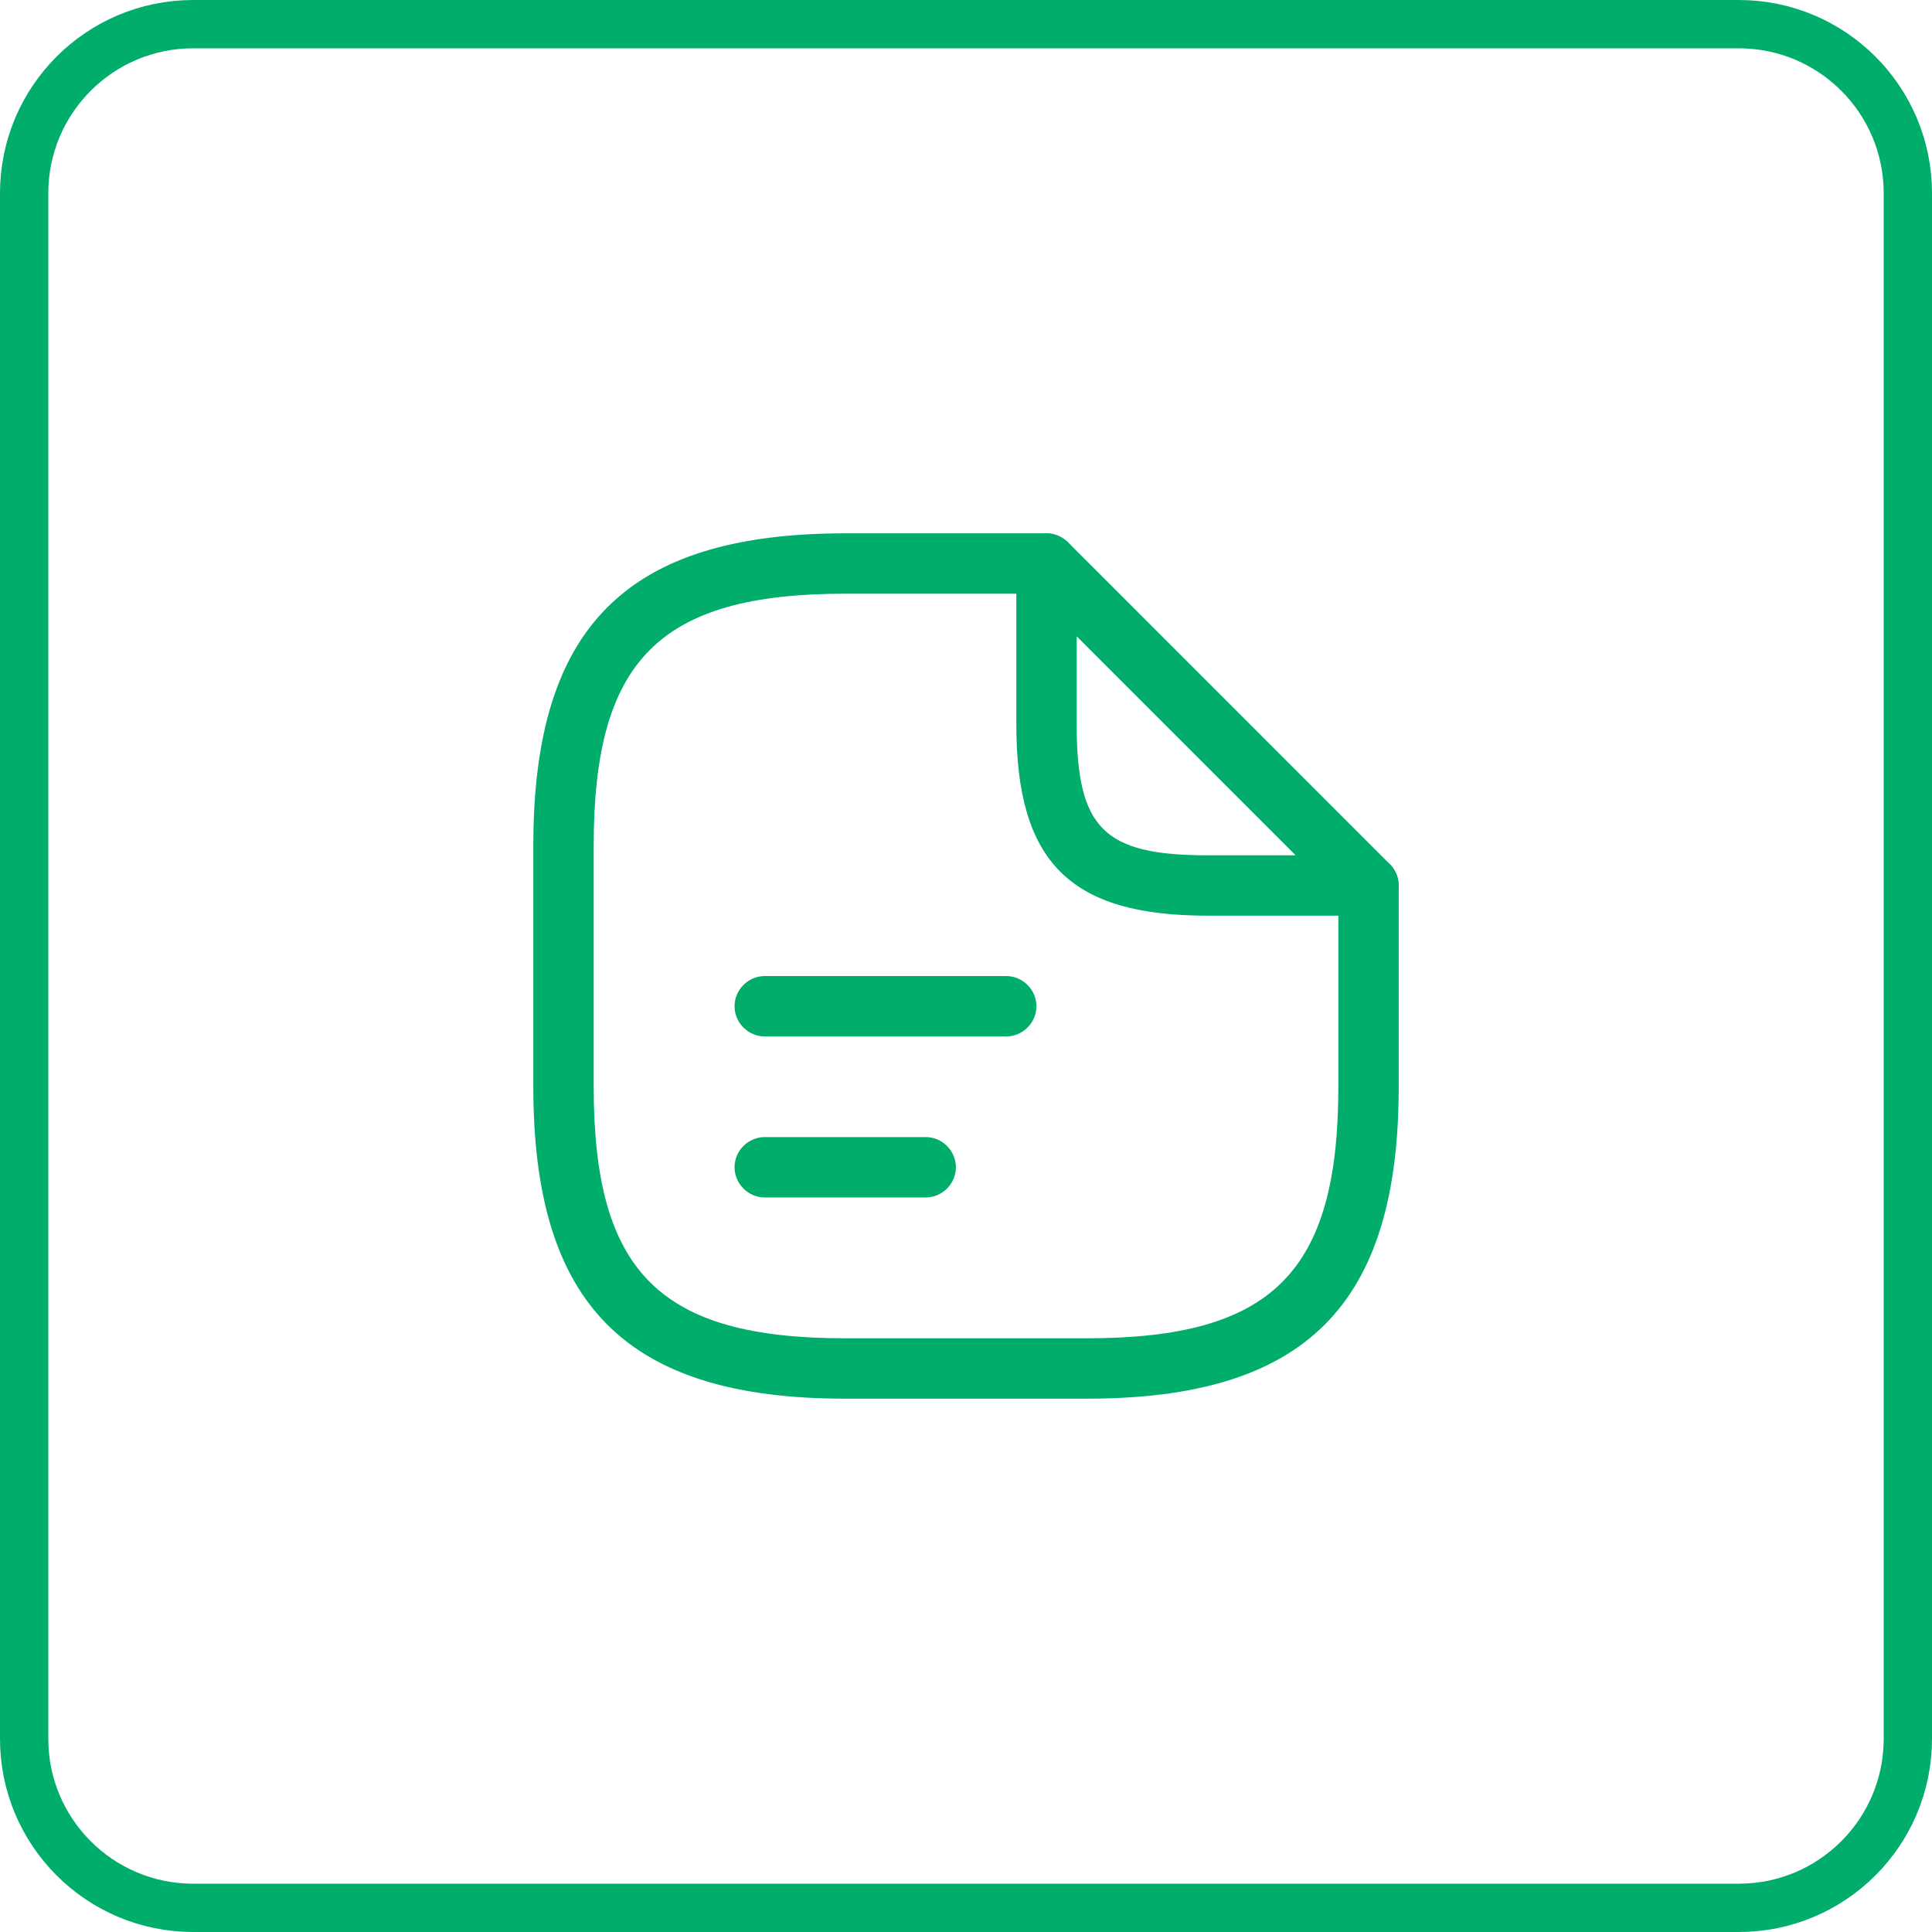 <svg width="40" height="40" viewBox="0 0 40 40" fill="none" xmlns="http://www.w3.org/2000/svg">
<path d="M4 0.5H36C37.933 0.5 39.5 2.067 39.5 4V36C39.5 37.933 37.933 39.5 36 39.5H4C2.067 39.5 0.5 37.933 0.5 36V4C0.5 2.067 2.067 0.5 4 0.5Z" stroke="#00AD6B"/>
<path d="M22.5 28.958H17.5C12.975 28.958 11.042 27.025 11.042 22.5V17.5C11.042 12.975 12.975 11.042 17.5 11.042H21.667C22.009 11.042 22.292 11.325 22.292 11.667C22.292 12.008 22.009 12.292 21.667 12.292H17.5C13.659 12.292 12.292 13.658 12.292 17.5V22.5C12.292 26.342 13.659 27.708 17.5 27.708H22.5C26.342 27.708 27.709 26.342 27.709 22.5V18.333C27.709 17.992 27.992 17.708 28.334 17.708C28.675 17.708 28.959 17.992 28.959 18.333V22.5C28.959 27.025 27.025 28.958 22.5 28.958Z" fill="#00AD6B"/>
<path d="M28.334 18.958H25C22.15 18.958 21.042 17.85 21.042 15V11.667C21.042 11.417 21.192 11.183 21.425 11.092C21.659 10.992 21.925 11.05 22.109 11.225L28.775 17.892C28.95 18.067 29.009 18.342 28.909 18.575C28.809 18.808 28.584 18.958 28.334 18.958ZM22.292 13.175V15C22.292 17.15 22.85 17.708 25 17.708H26.825L22.292 13.175Z" fill="#00AD6B"/>
<path d="M20.833 21.458H15.833C15.491 21.458 15.208 21.175 15.208 20.833C15.208 20.492 15.491 20.208 15.833 20.208H20.833C21.175 20.208 21.458 20.492 21.458 20.833C21.458 21.175 21.175 21.458 20.833 21.458Z" fill="#00AD6B"/>
<path d="M19.166 24.792H15.833C15.491 24.792 15.208 24.508 15.208 24.167C15.208 23.825 15.491 23.542 15.833 23.542H19.166C19.508 23.542 19.791 23.825 19.791 24.167C19.791 24.508 19.508 24.792 19.166 24.792Z" fill="#00AD6B"/>
</svg>
